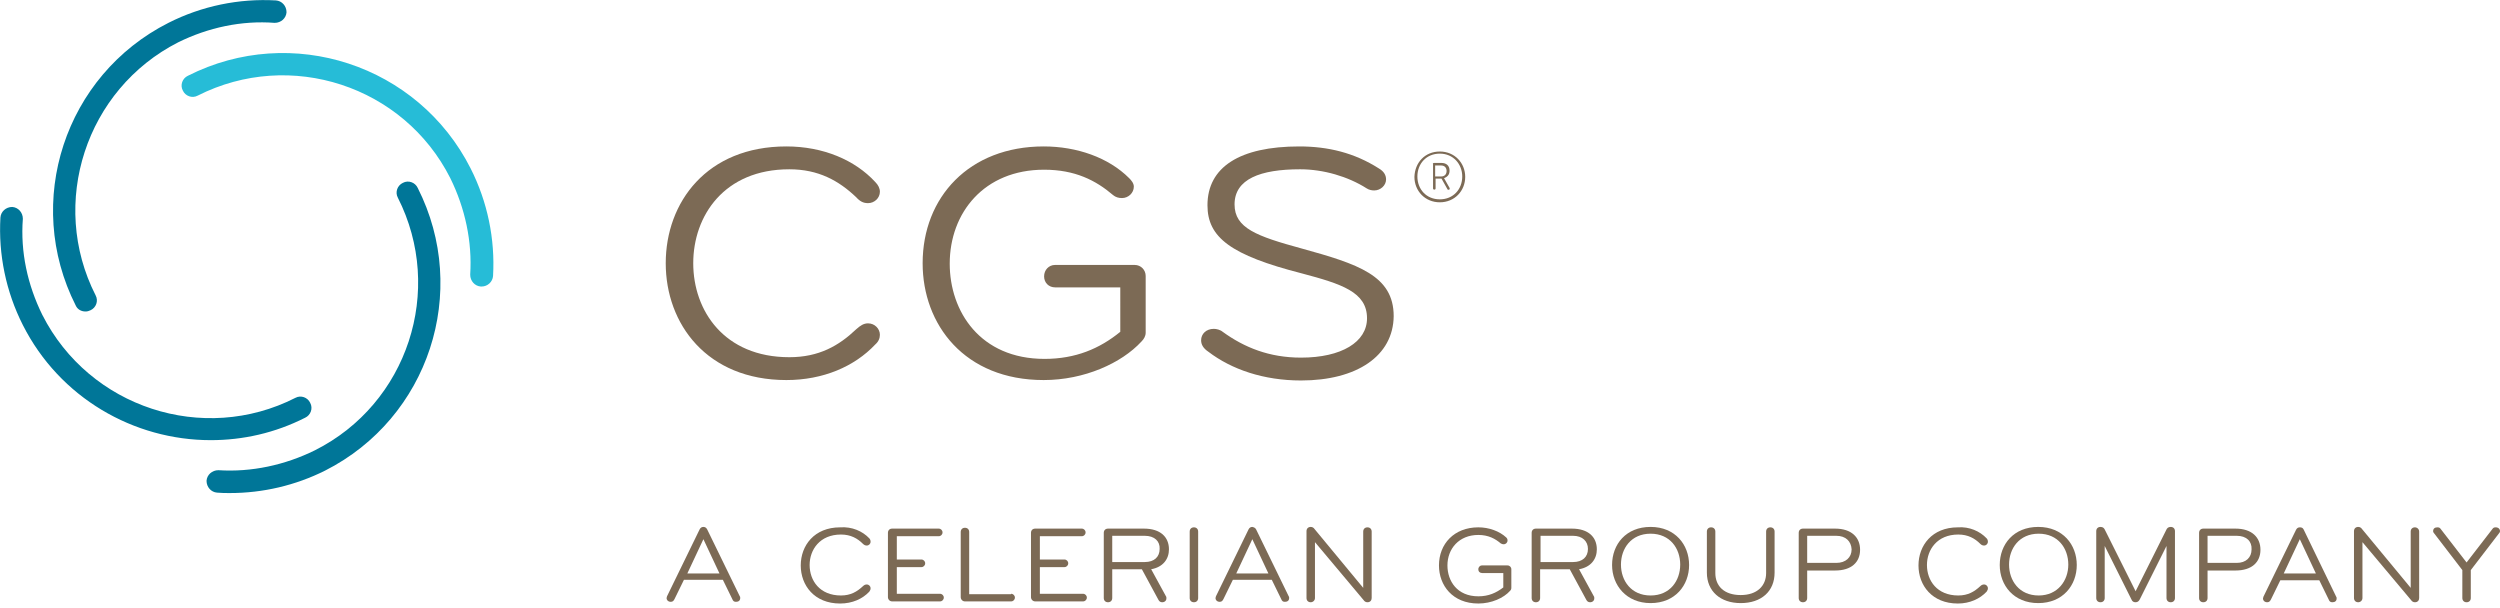 <?xml version="1.0" encoding="utf-8"?>
<!-- Generator: Adobe Illustrator 20.1.0, SVG Export Plug-In . SVG Version: 6.00 Build 0)  -->
<svg version="1.1" id="Layer_1" xmlns="http://www.w3.org/2000/svg" xmlns:xlink="http://www.w3.org/1999/xlink" x="0px" y="0px"
	 viewBox="0 0 590.7 143.7" style="enable-background:new 0 0 590.7 143.7;" xml:space="preserve">
<style type="text/css">
	.st0{fill:#007698;}
	.st1{fill:#26BCD7;}
	.st2{fill:#7C6A55;}
</style>
<g>
</g>
<g>
	<g>
	</g>
</g>
<g>
	<g>
		<path class="st0" d="M20.2,73.6c-1,0-1.9-0.5-2.3-1.4C5.5,47.7,15.3,17.8,39.8,5.4c7.9-4,16.7-5.8,25.4-5.3
			c1.4,0.1,2.5,1.3,2.5,2.8c-0.1,1.4-1.3,2.5-2.8,2.5C57.1,4.8,49.2,6.5,42.1,10C20.3,21.1,11.5,48,22.6,69.8
			c0.7,1.3,0.1,2.9-1.2,3.5C21,73.5,20.6,73.6,20.2,73.6z"/>
		<path class="st1" d="M113.8,67.7c-0.1,0-0.1,0-0.2,0c-1.4-0.1-2.5-1.3-2.5-2.8c0.5-7.8-1.2-15.7-4.7-22.8
			C95.4,20.3,68.6,11.5,46.7,22.6c-1.3,0.7-2.9,0.1-3.5-1.2c-0.7-1.3-0.1-2.9,1.2-3.5c24.5-12.4,54.4-2.6,66.8,21.9
			c4,7.9,5.8,16.7,5.3,25.4C116.4,66.6,115.2,67.7,113.8,67.7z"/>
		<path class="st0" d="M54.3,116.5c-1,0-2,0-3-0.1c-1.4-0.1-2.5-1.3-2.5-2.8c0.1-1.4,1.3-2.5,2.8-2.5c7.8,0.5,15.7-1.2,22.8-4.7
			C96.3,95.4,105.1,68.6,94,46.7c-0.7-1.3-0.1-2.9,1.2-3.5c1.3-0.7,2.9-0.1,3.5,1.2c12.4,24.5,2.6,54.4-21.9,66.8
			C69.8,114.7,62.1,116.5,54.3,116.5z"/>
		<path class="st0" d="M49.8,104c-18.2,0-35.7-10-44.4-27.2c-4-7.9-5.8-16.7-5.3-25.4c0.1-1.4,1.3-2.5,2.8-2.5
			c1.4,0.1,2.5,1.3,2.5,2.8C4.8,59.5,6.5,67.3,10,74.4C21.1,96.3,48,105.1,69.8,94c1.3-0.7,2.9-0.1,3.5,1.2c0.7,1.3,0.1,2.9-1.2,3.5
			C65,102.3,57.4,104,49.8,104z"/>
	</g>
	<g>
		<g>
			<path class="st2" d="M167.1,125.1l7.7,15.8c0.1,0.1,0.1,0.3,0.1,0.4c0,0.6-0.4,0.9-1,0.9c-0.5,0-0.7-0.2-0.9-0.7l-2.2-4.5h-9.2
				l-2.2,4.5c-0.2,0.4-0.4,0.7-0.9,0.7c-0.6,0-1-0.4-1-0.9c0-0.1,0.1-0.3,0.1-0.4l7.7-15.8c0.2-0.4,0.5-0.6,0.9-0.6
				S166.9,124.7,167.1,125.1z M166.2,127.4l-3.8,8.1h7.6L166.2,127.4z"/>
			<path class="st2" d="M205.4,127.2c0.2,0.2,0.3,0.5,0.3,0.8c0,0.5-0.4,0.9-0.9,0.9c-0.3,0-0.6-0.1-0.9-0.4
				c-1.3-1.3-2.9-2.2-5.2-2.2c-5,0-7.4,3.6-7.4,7.2c0,3.7,2.4,7.2,7.4,7.2c2.3,0,3.8-0.9,5.2-2.2c0.3-0.3,0.6-0.4,0.9-0.4
				c0.5,0,0.9,0.4,0.9,0.9c0,0.3-0.1,0.5-0.3,0.8c-1.6,1.7-4,2.8-6.9,2.8c-6.1,0-9.3-4.3-9.3-9c0-4.7,3.2-9,9.3-9
				C201.3,124.4,203.8,125.5,205.4,127.2z"/>
			<path class="st2" d="M211.8,140.3h10.3c0.5,0,0.9,0.4,0.9,0.9c0,0.5-0.4,0.9-0.9,0.9h-11.3c-0.6,0-1-0.5-1-1v-15.2
				c0-0.6,0.4-1,1-1h11c0.5,0,0.9,0.4,0.9,0.9c0,0.5-0.4,0.9-0.9,0.9h-9.9v5.5h5.8c0.5,0,0.9,0.4,0.9,0.9c0,0.5-0.4,0.9-0.9,0.9
				h-5.8V140.3z"/>
			<path class="st2" d="M238.9,140.3c0.5,0,0.9,0.4,0.9,0.9c0,0.5-0.4,0.9-0.9,0.9H228c-0.6,0-1-0.5-1-1v-15.4c0-0.6,0.4-1,1-1
				c0.6,0,1,0.4,1,1v14.7H238.9z"/>
			<path class="st2" d="M245.6,140.3h10.3c0.5,0,0.9,0.4,0.9,0.9c0,0.5-0.4,0.9-0.9,0.9h-11.3c-0.6,0-1-0.5-1-1v-15.2
				c0-0.6,0.4-1,1-1h11c0.5,0,0.9,0.4,0.9,0.9c0,0.5-0.4,0.9-0.9,0.9h-9.9v5.5h5.8c0.5,0,0.9,0.4,0.9,0.9c0,0.5-0.4,0.9-0.9,0.9
				h-5.8V140.3z"/>
			<path class="st2" d="M262.8,141.3c0,0.6-0.4,1-1,1c-0.6,0-1-0.4-1-1v-15.4c0-0.6,0.4-1,1-1h8.5c3.9,0,5.9,2,5.9,4.9
				c0,2.3-1.4,4.2-4.2,4.7l3.5,6.4c0.1,0.1,0.1,0.3,0.1,0.5c0,0.5-0.4,0.9-1,0.9c-0.4,0-0.7-0.2-0.9-0.6l-3.9-7.2h-7V141.3z
				 M270.5,126.6h-7.7v6.2h7.7c2.2,0,3.5-1.2,3.5-3.1C274.1,127.9,272.8,126.6,270.5,126.6z"/>
			<path class="st2" d="M283.1,141.3c0,0.6-0.4,1-1,1c-0.6,0-1-0.4-1-1v-15.7c0-0.6,0.4-1,1-1c0.6,0,1,0.4,1,1V141.3z"/>
			<path class="st2" d="M296.8,125.1l7.7,15.8c0.1,0.1,0.1,0.3,0.1,0.4c0,0.6-0.4,0.9-1,0.9c-0.5,0-0.7-0.2-0.9-0.7l-2.2-4.5h-9.2
				l-2.2,4.5c-0.2,0.4-0.4,0.7-0.9,0.7c-0.6,0-1-0.4-1-0.9c0-0.1,0.1-0.3,0.1-0.4l7.7-15.8c0.2-0.4,0.5-0.6,0.9-0.6
				C296.3,124.6,296.6,124.7,296.8,125.1z M295.9,127.4l-3.8,8.1h7.6L295.9,127.4z"/>
			<path class="st2" d="M322.1,138.9v-13.3c0-0.6,0.4-1,1-1c0.6,0,1,0.4,1,1v15.7c0,0.5-0.3,1-1,1c-0.4,0-0.7-0.2-0.9-0.5
				l-11.5-13.7v13.2c0,0.6-0.5,1-1,1c-0.6,0-1-0.4-1-1v-15.8c0-0.6,0.4-1,1-1c0.4,0,0.7,0.2,0.9,0.5L322.1,138.9z"/>
			<path class="st2" d="M350.1,133.6h6.1c0.5,0,0.9,0.4,0.9,0.9v4.4c0,0.3-0.1,0.5-0.3,0.7c-1.5,1.7-4.4,3-7.5,3
				c-6.1,0-9.3-4.3-9.3-9c0-5.1,3.6-9,9.3-9c2.5,0,5,0.9,6.6,2.4c0.2,0.2,0.3,0.4,0.3,0.7c0,0.5-0.4,0.9-0.9,0.9
				c-0.3,0-0.5-0.1-0.7-0.2c-1.3-1.1-2.9-2-5.3-2c-4.6,0-7.3,3.3-7.3,7.2c0,3.7,2.3,7.3,7.3,7.3c2.4,0,4.2-0.8,5.9-2.1v-3.4h-5
				c-0.5,0-0.9-0.3-0.9-0.9C349.3,134,349.7,133.6,350.1,133.6z"/>
			<path class="st2" d="M363.9,141.3c0,0.6-0.4,1-1,1c-0.6,0-1-0.4-1-1v-15.4c0-0.6,0.4-1,1-1h8.5c3.9,0,5.9,2,5.9,4.9
				c0,2.3-1.4,4.2-4.2,4.7l3.5,6.4c0.1,0.1,0.1,0.3,0.1,0.5c0,0.5-0.4,0.9-1,0.9c-0.4,0-0.7-0.2-0.9-0.6l-3.9-7.2h-7V141.3z
				 M371.7,126.6h-7.7v6.2h7.7c2.2,0,3.5-1.2,3.5-3.1C375.2,127.9,373.9,126.6,371.7,126.6z"/>
			<path class="st2" d="M390,142.5c-5.7,0-9.1-4.2-9.1-9c0-4.9,3.3-9,9.1-9c5.8,0,9.1,4.2,9.1,9C399.1,138.3,395.8,142.5,390,142.5z
				 M397,133.4c0-3.8-2.4-7.3-7-7.3c-4.6,0-7,3.5-7,7.3c0,3.8,2.4,7.3,7,7.3C394.6,140.7,397,137.2,397,133.4z"/>
			<path class="st2" d="M403.3,135.3v-9.7c0-0.6,0.4-1,1-1c0.6,0,1,0.4,1,1v9.8c0,3.1,2.1,5.2,6,5.2c3.9,0,6-2.2,6-5.2v-9.8
				c0-0.6,0.4-1,1-1c0.6,0,1,0.4,1,1v9.7c0,4.4-3.1,7.2-8,7.2C406.5,142.5,403.3,139.7,403.3,135.3z"/>
			<path class="st2" d="M427,141.3c0,0.6-0.4,1-1,1c-0.6,0-1-0.4-1-1v-15.4c0-0.6,0.4-1,1-1h7.6c3.9,0,5.9,2.1,5.9,5
				c0,2.9-2,4.9-5.9,4.9H427V141.3z M433.9,126.6H427v6.4h6.9c2.2,0,3.6-1.3,3.6-3.2C437.4,127.9,436.1,126.6,433.9,126.6z"/>
			<path class="st2" d="M469.4,127.2c0.2,0.2,0.3,0.5,0.3,0.8c0,0.5-0.4,0.9-0.9,0.9c-0.3,0-0.6-0.1-0.9-0.4
				c-1.3-1.3-2.9-2.2-5.2-2.2c-5,0-7.4,3.6-7.4,7.2c0,3.7,2.4,7.2,7.4,7.2c2.3,0,3.8-0.9,5.2-2.2c0.3-0.3,0.6-0.4,0.9-0.4
				c0.5,0,0.9,0.4,0.9,0.9c0,0.3-0.1,0.5-0.3,0.8c-1.6,1.7-4,2.8-6.8,2.8c-6.1,0-9.3-4.3-9.3-9c0-4.7,3.2-9,9.3-9
				C465.3,124.4,467.8,125.5,469.4,127.2z"/>
			<path class="st2" d="M481.6,142.5c-5.8,0-9.1-4.2-9.1-9c0-4.9,3.3-9,9.1-9c5.8,0,9.1,4.2,9.1,9
				C490.7,138.3,487.4,142.5,481.6,142.5z M488.7,133.4c0-3.8-2.4-7.3-7-7.3c-4.6,0-7,3.5-7,7.3c0,3.8,2.4,7.3,7,7.3
				C486.2,140.7,488.7,137.2,488.7,133.4z"/>
			<path class="st2" d="M513.9,141.3c0,0.6-0.4,1-1,1c-0.6,0-1-0.4-1-1V129l-6.3,12.6c-0.2,0.4-0.5,0.7-1,0.7c-0.5,0-0.8-0.2-1-0.7
				l-6.3-12.6v12.3c0,0.6-0.4,1-1,1c-0.6,0-1-0.4-1-1v-15.8c0-0.6,0.4-1,1-1c0.6,0,0.9,0.3,1.1,0.8l7.2,14.4l7.2-14.4
				c0.2-0.5,0.5-0.8,1.1-0.8c0.6,0,1,0.4,1,1V141.3z"/>
			<path class="st2" d="M521.6,141.3c0,0.6-0.4,1-1,1c-0.6,0-1-0.4-1-1v-15.4c0-0.6,0.4-1,1-1h7.6c3.9,0,5.9,2.1,5.9,5
				c0,2.9-2,4.9-5.9,4.9h-6.6V141.3z M528.5,126.6h-6.9v6.4h6.9c2.2,0,3.5-1.3,3.5-3.2C532.1,127.9,530.8,126.6,528.5,126.6z"/>
			<path class="st2" d="M544.3,125.1L552,141c0.1,0.1,0.1,0.3,0.1,0.4c0,0.6-0.4,0.9-1,0.9c-0.5,0-0.7-0.2-0.9-0.7l-2.2-4.5h-9.2
				l-2.2,4.5c-0.2,0.4-0.4,0.7-0.9,0.7c-0.6,0-1-0.4-1-0.9c0-0.1,0.1-0.3,0.1-0.4l7.7-15.8c0.2-0.4,0.5-0.6,0.9-0.6
				C543.8,124.6,544.1,124.7,544.3,125.1z M543.4,127.4l-3.8,8.1h7.6L543.4,127.4z"/>
			<path class="st2" d="M569.6,138.9v-13.3c0-0.6,0.4-1,1-1c0.5,0,1,0.4,1,1v15.7c0,0.5-0.3,1-1,1c-0.4,0-0.7-0.2-0.9-0.5
				l-11.5-13.7v13.2c0,0.6-0.5,1-1,1c-0.6,0-1-0.4-1-1v-15.8c0-0.6,0.4-1,1-1c0.4,0,0.7,0.2,0.9,0.5L569.6,138.9z"/>
			<path class="st2" d="M583.8,134.7v6.6c0,0.6-0.4,1-1,1c-0.6,0-1-0.4-1-1v-6.6l-6.6-8.6c-0.2-0.2-0.3-0.4-0.3-0.6
				c0-0.6,0.4-0.9,1-0.9c0.4,0,0.6,0.1,0.8,0.4l6.1,7.9l6.1-7.9c0.2-0.3,0.4-0.4,0.8-0.4c0.6,0,1,0.4,1,0.9c0,0.2-0.1,0.4-0.3,0.6
				L583.8,134.7z"/>
		</g>
	</g>
	<g>
		<g>
			<path class="st2" d="M206.8,43c0.7,0.7,1.1,1.5,1.1,2.3c0,1.5-1.3,2.7-2.8,2.7c-1.1,0-1.9-0.4-2.8-1.4c-4.1-3.9-8.9-6.6-15.8-6.6
				c-15.4,0-22.7,11-22.7,22.2c0,11.2,7.3,22.2,22.7,22.2c7,0,11.7-2.7,15.8-6.6c1-0.9,1.8-1.4,2.8-1.4c1.6,0,2.8,1.3,2.8,2.7
				c0,0.8-0.3,1.6-1.1,2.3c-4.9,5.2-12.3,8.4-21,8.4c-18.8,0-28.5-13.3-28.5-27.6c0-14.4,9.7-27.6,28.5-27.6
				C194.5,34.6,202,37.8,206.8,43z"/>
			<path class="st2" d="M249.3,62.6h18.8c1.5,0,2.6,1.2,2.6,2.6v13.4c0,0.8-0.4,1.5-1,2.1c-4.7,5.1-13.5,9.1-23.1,9.1
				c-18.7,0-28.6-13.1-28.6-27.6c0-15.6,11-27.6,28.6-27.6c7.8,0,15.3,2.6,20.2,7.5c0.5,0.5,1.1,1.2,1.1,2c0,1.5-1.3,2.7-2.8,2.7
				c-0.8,0-1.5-0.2-2.1-0.7c-4.1-3.5-9-6-16.3-6c-14.2,0-22.3,10.2-22.3,22.2c0,11.3,7.2,22.5,22.4,22.5c7.3,0,13-2.4,17.9-6.4V67.9
				h-15.4c-1.5,0-2.6-1.1-2.6-2.6C246.7,63.8,247.8,62.6,249.3,62.6z"/>
			<path class="st2" d="M307.4,89.9c-8.8,0-16.4-2.6-21.9-6.8c-1.2-0.8-1.7-1.7-1.7-2.7c0-1.5,1.2-2.7,3-2.7c0.6,0,1.5,0.2,2.1,0.7
				c5.1,3.7,11,6.1,18.5,6.1c9.6,0,15.6-3.7,15.6-9.3c0-6.2-6-8.1-15.4-10.6c-16.8-4.3-22.3-8.5-22.3-16.1c0-9,7.6-13.9,21.7-13.9
				c6.8,0,13,1.5,18.8,5.2c1.2,0.7,1.7,1.6,1.7,2.6c0,1.4-1.3,2.6-2.8,2.6c-0.5,0-1.2-0.1-1.8-0.5c-4.4-2.8-10.2-4.5-15.7-4.5
				c-9.4,0-15.5,2.3-15.5,8.3c0,5.6,5.2,7.5,15.8,10.4c13.4,3.7,21.8,6.4,21.8,16C329.2,84.1,320.6,89.9,307.4,89.9z"/>
		</g>
	</g>
	<g>
		<path class="st2" d="M340.2,35.8c3.5,0,6,2.7,6,6c0,3.3-2.5,6-6,6c-3.5,0-6-2.7-6-6C334.3,38.4,336.7,35.8,340.2,35.8z
			 M340.2,47.1c3.2,0,5.3-2.4,5.3-5.4c0-2.9-2.1-5.4-5.3-5.4c-3.2,0-5.3,2.4-5.3,5.4C334.9,44.7,337,47.1,340.2,47.1z M338.8,38.5
			h1.8c1.1,0,1.9,0.6,1.9,1.8c0,0.8-0.3,1.4-1.3,1.8l1.3,2.3c0.1,0.2,0,0.4-0.1,0.4c-0.2,0.1-0.4,0-0.4-0.1l-1.4-2.5h-1.4v2.3
			c0,0.2-0.1,0.3-0.3,0.3c-0.2,0-0.3-0.1-0.3-0.3v-5.7C338.5,38.7,338.6,38.5,338.8,38.5z M339.1,39.1v2.6h1.4
			c0.9,0,1.3-0.6,1.3-1.3c0-0.7-0.4-1.3-1.3-1.3H339.1z"/>
	</g>
</g>
</svg>
